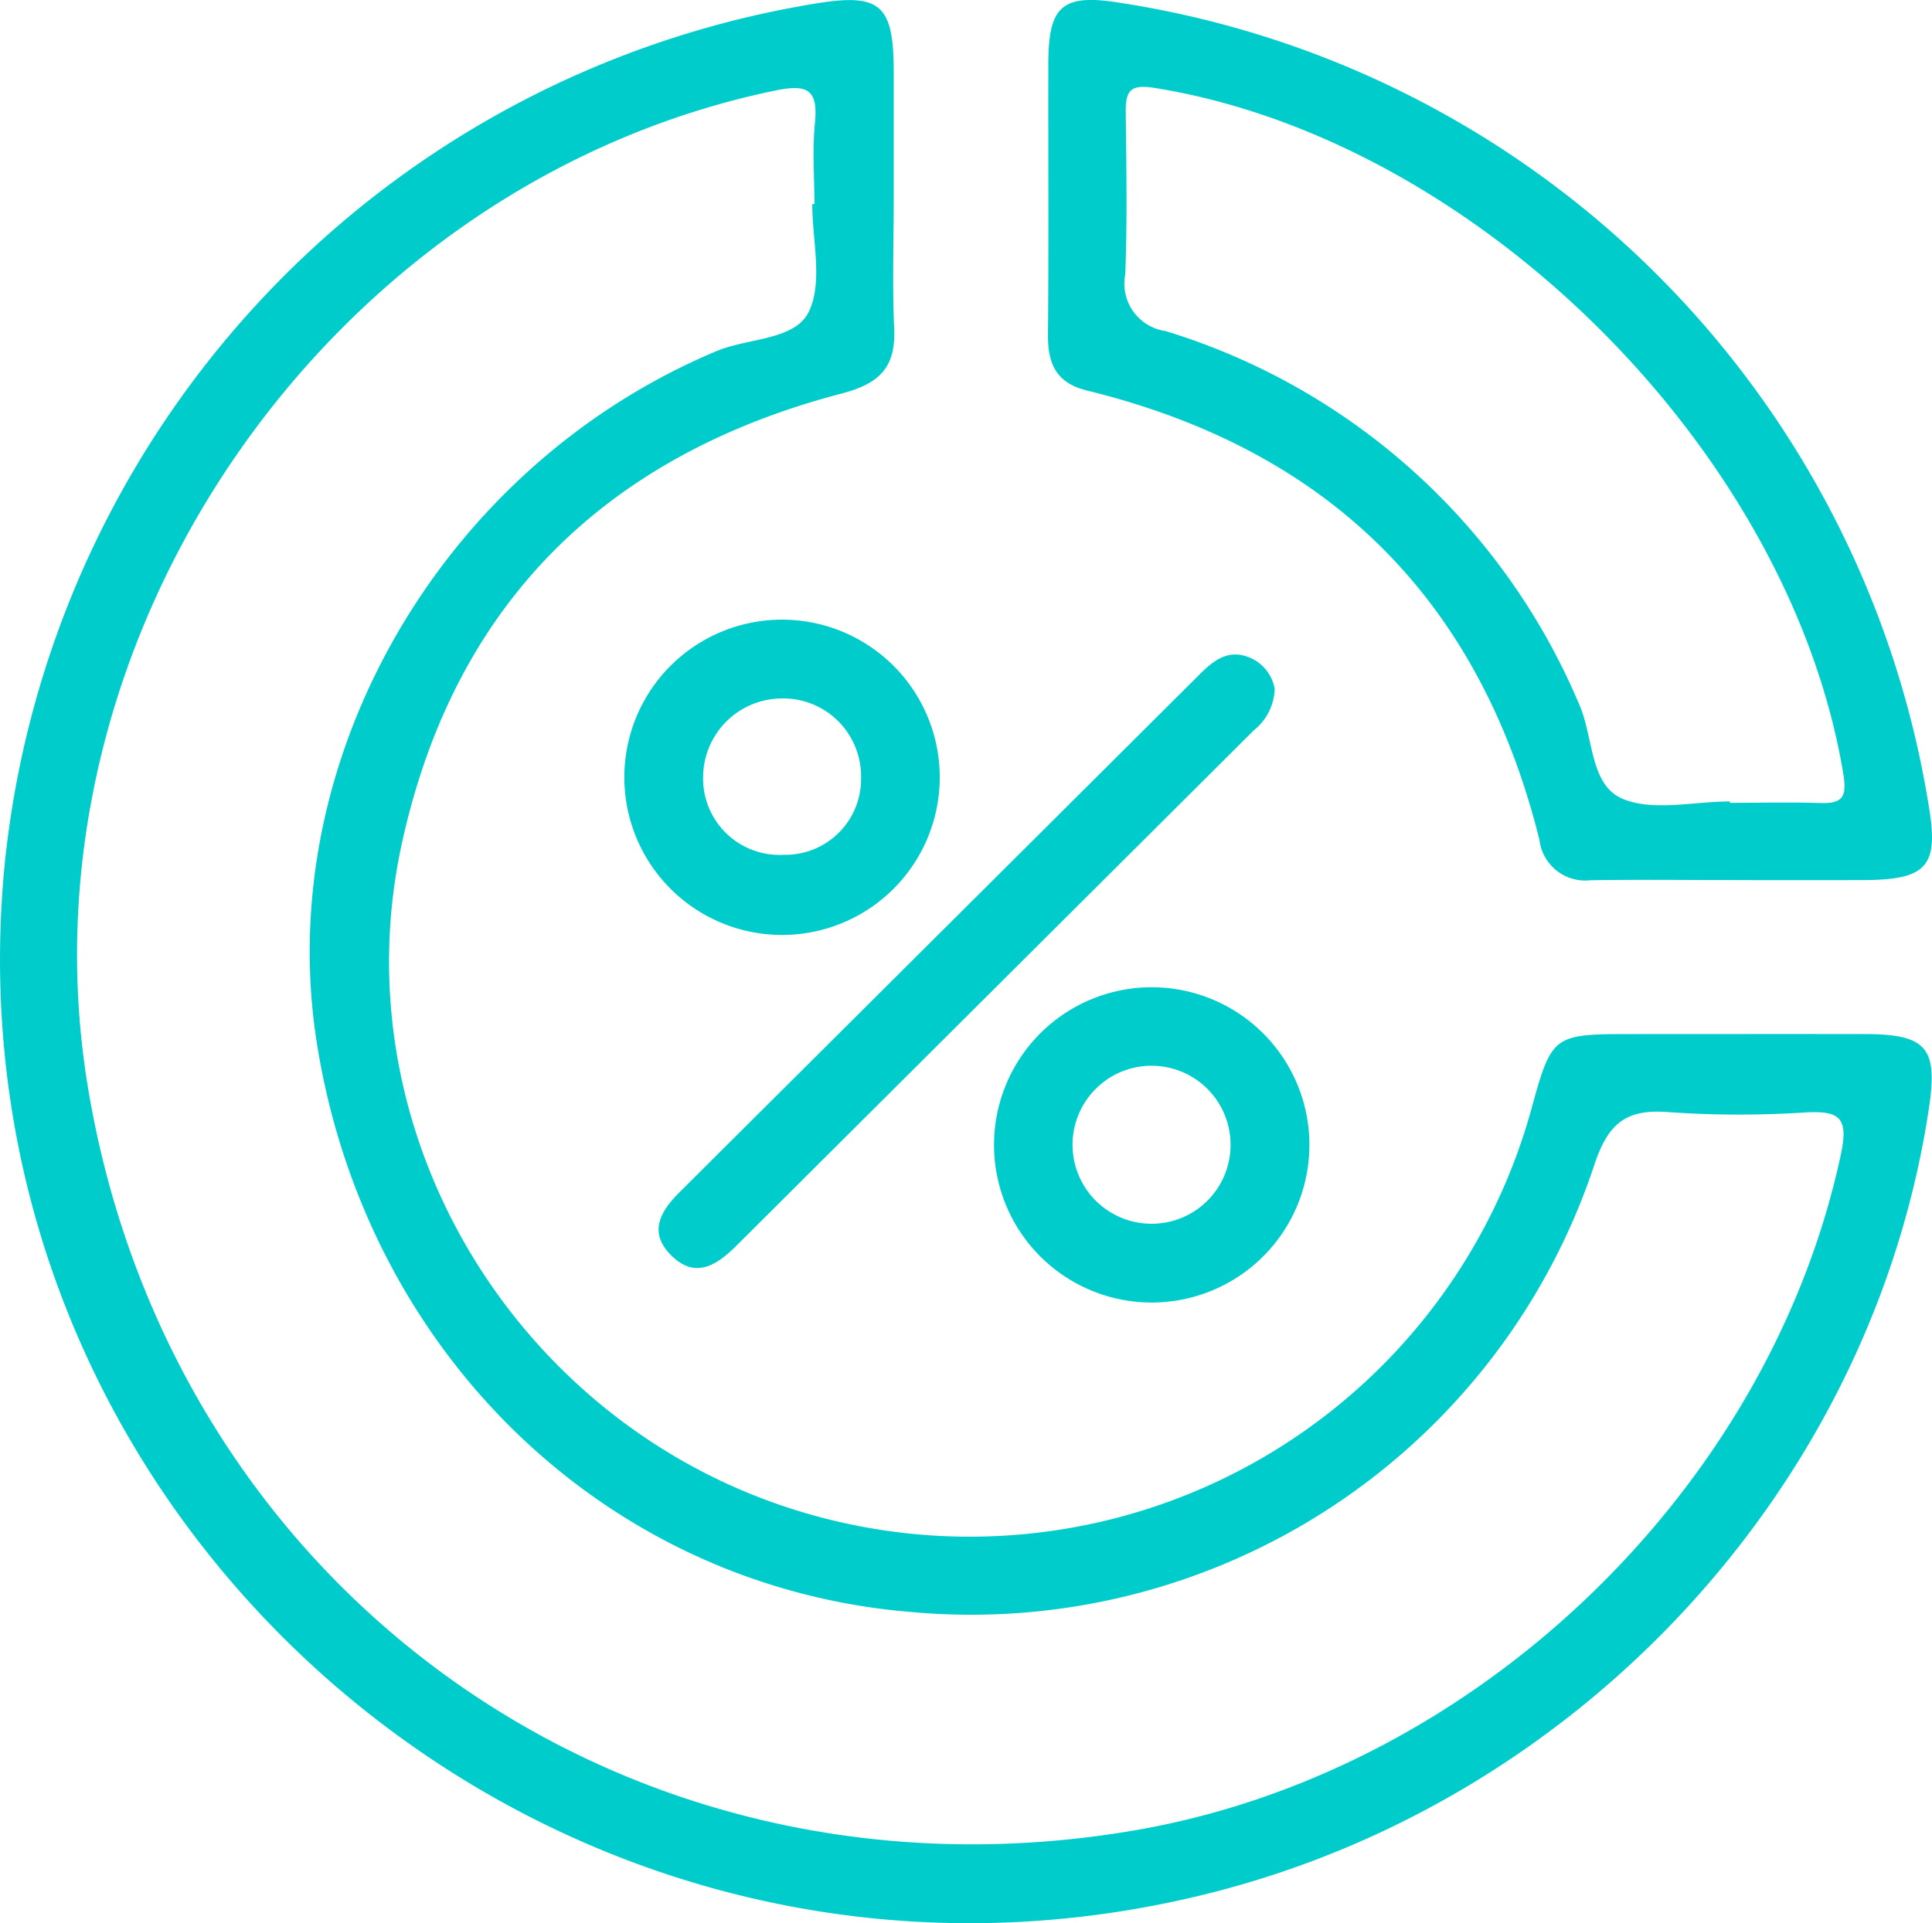 <svg xmlns="http://www.w3.org/2000/svg" xmlns:xlink="http://www.w3.org/1999/xlink" id="FlowEffect_icono_impulsores_teoria70_20_10" width="88.51" height="88.13" viewBox="0 0 88.51 88.13"><defs><clipPath id="clip-path"><rect id="Rect&#xE1;ngulo_25" data-name="Rect&#xE1;ngulo 25" width="88.51" height="88.13" fill="#0cc"></rect></clipPath></defs><g id="Grupo_21" data-name="Grupo 21" clip-path="url(#clip-path)"><path id="Trazado_118" data-name="Trazado 118" d="M40.944,9.056c0,2.005-.067,4.013.02,6.014.076,1.767-.666,2.514-2.4,2.968-10.835,2.833-17.756,9.657-20.152,20.61C15.387,52.46,24.335,66.353,38.16,69.678a26.693,26.693,0,0,0,31.956-18.7c.984-3.586.984-3.586,4.718-3.586,3.539,0,7.078-.006,10.618,0,2.794.007,3.328.625,2.925,3.342C85.809,68.023,72.464,82.548,55.232,86.807,25.506,94.155-2.7,69.995.208,39.677A44.532,44.532,0,0,1,37.375.166c2.945-.482,3.562.05,3.569,3.084,0,1.935,0,3.871,0,5.807m-3.733.3h.1c0-1.244-.1-2.5.025-3.731.16-1.6-.429-1.761-1.871-1.46C15,8.432.6,29.347,4.038,49.891,7.906,73.031,28.877,87.874,52.044,83.87c15.594-2.7,29.017-15.625,32.294-30.973.365-1.708-.091-1.993-1.627-1.914a46.718,46.718,0,0,1-6.241-.012c-1.987-.166-2.811.515-3.446,2.463A30.08,30.08,0,0,1,41.769,73.878C27.909,72.758,16.8,62.143,14.521,47.837c-2.074-13.013,5.737-26.49,18.335-31.754,1.446-.6,3.6-.479,4.217-1.83.628-1.368.139-3.247.139-4.9" transform="translate(0 -0.006)" fill="#0cc"></path><path id="Trazado_119" data-name="Trazado 119" d="M146.781,40.329c-2.22,0-4.44-.026-6.659.008a2.109,2.109,0,0,1-2.333-1.85Q133.676,21.971,117.072,17.9c-1.437-.35-1.812-1.242-1.8-2.584.039-4.146.007-8.292.017-12.438C115.3.26,115.932-.3,118.574.128A44.356,44.356,0,0,1,155.62,36.908c.479,2.8-.083,3.415-3.012,3.422q-2.913.006-5.827,0m-.27-3.6v.059c1.387,0,2.774-.033,4.159.01,1.066.034,1.2-.342,1.034-1.367-2.467-14.779-16.781-29.028-31.532-31.4-1.1-.177-1.347.1-1.337,1.082.026,2.485.074,4.974-.021,7.456a2.193,2.193,0,0,0,1.847,2.6,30.116,30.116,0,0,1,18.944,17.1c.663,1.477.473,3.68,1.976,4.327,1.4.6,3.268.129,4.93.129" transform="translate(-67.262 0)" fill="#0cc"></path><path id="Trazado_120" data-name="Trazado 120" d="M100.67,73.584a2.531,2.531,0,0,1-.95,1.892q-11.85,11.806-23.7,23.614c-.915.912-1.911,1.571-3.031.418-1.026-1.055-.436-2.012.427-2.871Q85.344,84.76,97.269,72.882c.607-.6,1.269-1.12,2.207-.751a1.9,1.9,0,0,1,1.193,1.453" transform="translate(-42.273 -42.016)" fill="#0cc"></path><path id="Trazado_121" data-name="Trazado 121" d="M83.125,75.409a7.224,7.224,0,0,1-14.449.007,7.224,7.224,0,0,1,14.449-.007m-7.164,3.554a3.468,3.468,0,0,0,3.559-3.513A3.568,3.568,0,0,0,75.855,71.8a3.619,3.619,0,0,0-3.57,3.554,3.5,3.5,0,0,0,3.676,3.61" transform="translate(-40.073 -39.793)" fill="#0cc"></path><path id="Trazado_122" data-name="Trazado 122" d="M109.339,115.9a7.224,7.224,0,0,1,14.448,0,7.224,7.224,0,0,1-14.448,0m10.837-.022a3.62,3.62,0,1,0-3.7,3.635,3.615,3.615,0,0,0,3.7-3.635" transform="translate(-63.8 -63.436)" fill="#0cc"></path></g></svg>